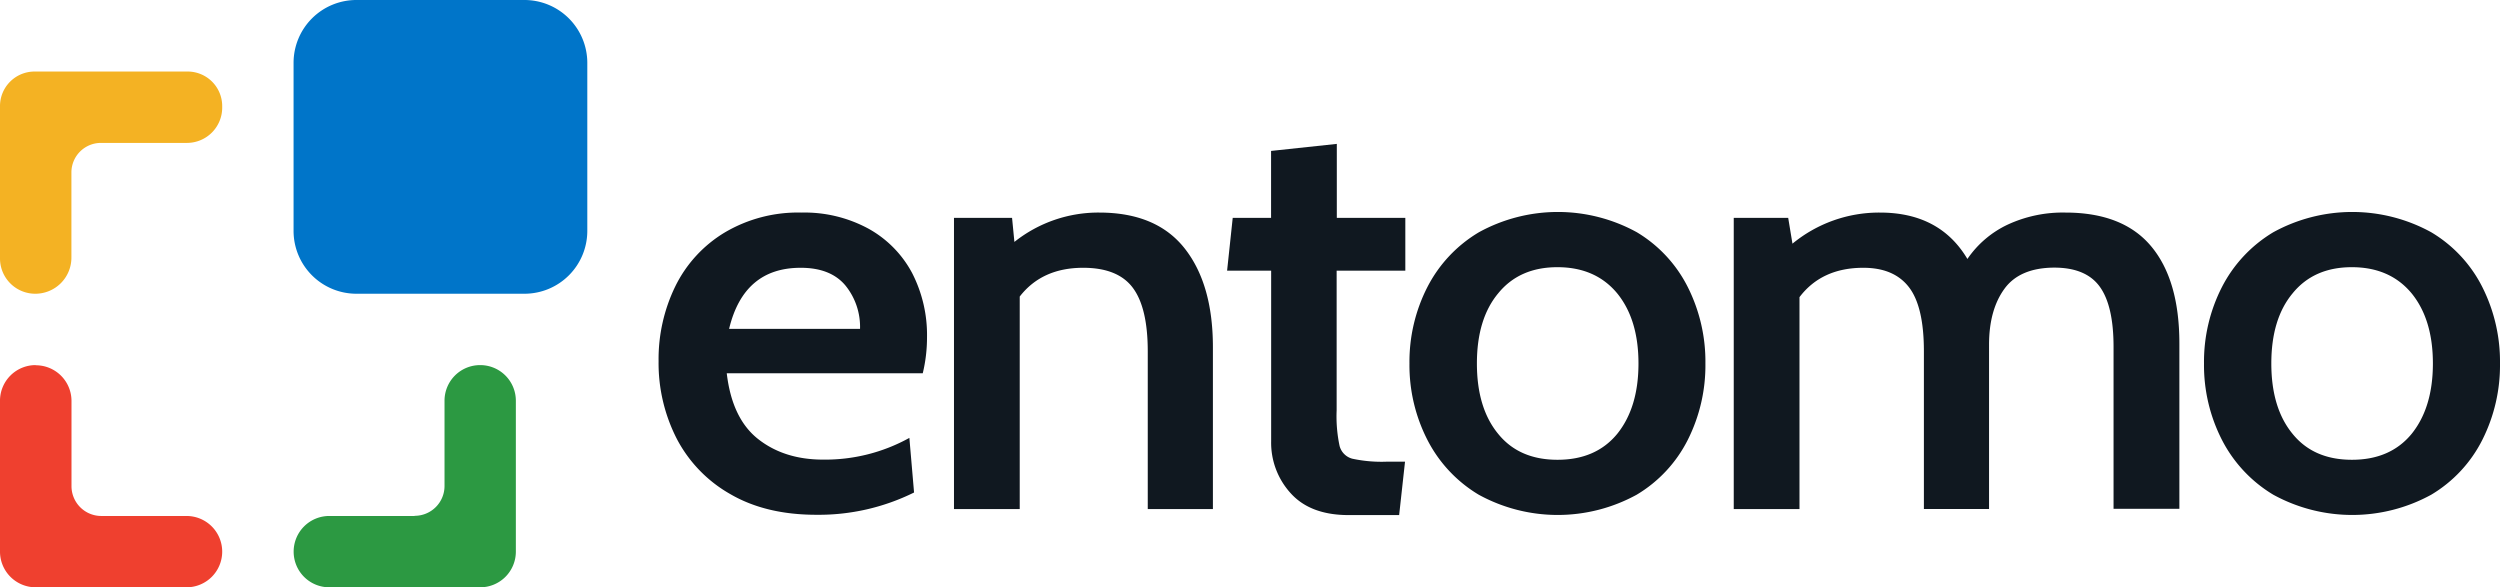 <?xml version="1.0" encoding="UTF-8"?>
<!DOCTYPE svg PUBLIC '-//W3C//DTD SVG 1.0//EN'
          'http://www.w3.org/TR/2001/REC-SVG-20010904/DTD/svg10.dtd'>
<svg height="137.84" viewBox="0 0 586.75 137.84" width="586.75" xmlns="http://www.w3.org/2000/svg" xmlns:xlink="http://www.w3.org/1999/xlink"
><g data-name="Layer 2"
  ><g data-name="Layer 1"
    ><path d="M8.39,85.69h0A8.36,8.36,0,0,0,0,94.06v35.41a8.38,8.38,0,0,0,8.37,8.37H43.78a8.37,8.37,0,0,0,8.37-8.37h0a8.37,8.37,0,0,0-8.37-8.37h-20a7,7,0,0,1-7-7v-20a8.37,8.37,0,0,0-8.37-8.37Z" fill="#ef402f"
      /><path d="M0,24.91V60.66a8.28,8.28,0,0,0,8.28,8.28h0a8.47,8.47,0,0,0,8.48-8.47v-20a6.93,6.93,0,0,1,6.93-6.93H43.87a8.28,8.28,0,0,0,8.28-8.28v-.34A8.11,8.11,0,0,0,44,16.79H8.12A8.11,8.11,0,0,0,0,24.91Z" fill="#f4b223"
      /><path d="M97.29,121.1h-20a8.36,8.36,0,0,0-8.37,8.37h0a8.36,8.36,0,0,0,8.37,8.37h35.41a8.37,8.37,0,0,0,8.37-8.37V94.06a8.36,8.36,0,0,0-8.37-8.37h0a8.35,8.35,0,0,0-8.37,8.37v20a7,7,0,0,1-7,7Z" fill="#2c9942"
      /><path d="M123.08,0H83.66A14.75,14.75,0,0,0,68.9,14.76V54.18A14.75,14.75,0,0,0,83.66,68.94h39.42a14.75,14.75,0,0,0,14.76-14.76V14.76A14.76,14.76,0,0,0,123.08,0Z" fill="#0075c9"
      /><path d="M203.85,53.68a31.45,31.45,0,0,0-15.78-3.79,33.71,33.71,0,0,0-18,4.69,30.32,30.32,0,0,0-11.57,12.61,39,39,0,0,0-3.93,17.57A38.92,38.92,0,0,0,158.85,103a31.9,31.9,0,0,0,12.61,13q8.34,4.83,20.19,4.82a50.44,50.44,0,0,0,22.88-5.23l-1.1-12.82a40.73,40.73,0,0,1-20.26,5.1q-9.1,0-15.23-4.82t-7.37-15.44h46a35.83,35.83,0,0,0,1-8.41,31.8,31.8,0,0,0-3.51-15.15A25.67,25.67,0,0,0,203.85,53.68Zm-32.73,23.5q3.44-14.34,16.81-14.33,7,0,10.47,4.13a15.4,15.4,0,0,1,3.45,10.2Z" fill="#101820"
      /><path d="M258.08,49.89a31.63,31.63,0,0,0-20,6.89l-.55-5.65H223.9v68.35h15.43V69.6q5.23-6.75,14.89-6.75,8.13,0,11.64,4.68t3.52,14.88v37.07h15.29v-38q0-14.74-6.61-23.15T258.08,49.89Z" fill="#101820"
      /><path d="M313.75,33.77l-15.43,1.65V51.13h-9L288,63.53h10.34v40a17.59,17.59,0,0,0,4.61,12.26q4.62,5.1,13.58,5.1h11.85l1.38-12.54H325.6a32.62,32.62,0,0,1-8.2-.69,4.19,4.19,0,0,1-3-3,33.4,33.4,0,0,1-.69-8.34V63.53h16.12V51.13H313.75Z" fill="#101820"
      /><path d="M384.17,54.51a38.47,38.47,0,0,0-37.07,0A31.89,31.89,0,0,0,335,67.39a38.48,38.48,0,0,0-4.2,17.92,38.44,38.44,0,0,0,4.2,17.91,31.92,31.92,0,0,0,12.06,12.89,38.54,38.54,0,0,0,37.07,0,31.48,31.48,0,0,0,12-12.89,38.88,38.88,0,0,0,4.13-17.91,38.93,38.93,0,0,0-4.13-17.92A31.45,31.45,0,0,0,384.17,54.51Zm-4.62,47.33q-5,6.07-14,6.07t-13.92-6.07q-5-6.06-5-16.53t5-16.47q5-6.14,13.92-6.13t14,6.13q5,6.14,5,16.47T379.55,101.84Z" fill="#101820"
      /><path d="M484.77,49.89a30.76,30.76,0,0,0-13.57,2.83,23.67,23.67,0,0,0-9.45,8.06q-6.47-10.89-20.53-10.89a32,32,0,0,0-20.53,7.3l-1-6.06H406.91v68.35h15.43V69.74q5.24-6.9,15-6.89,7.17,0,10.68,4.54t3.52,15v37.07h15.29V80.9q0-8.13,3.59-13.09t11.71-5q7.44,0,10.68,4.47t3.24,14.13v38H511.5V80.62q0-14.88-6.61-22.8T484.77,49.89Z" fill="#101820"
      /><path d="M582.61,67.39a31.39,31.39,0,0,0-12-12.88,38.47,38.47,0,0,0-37.07,0,32,32,0,0,0-12.06,12.88,38.48,38.48,0,0,0-4.2,17.92,38.44,38.44,0,0,0,4.2,17.91,32.05,32.05,0,0,0,12.06,12.89,38.54,38.54,0,0,0,37.07,0,31.41,31.41,0,0,0,12-12.89,38.89,38.89,0,0,0,4.14-17.91A38.93,38.93,0,0,0,582.61,67.39ZM566,101.84q-5,6.07-14,6.07t-13.92-6.07q-5-6.06-5-16.53t5-16.47q5-6.14,13.92-6.13t14,6.13q5,6.14,5,16.47T566,101.84Z" fill="#101820"
    /></g
  ></g
></svg
>
